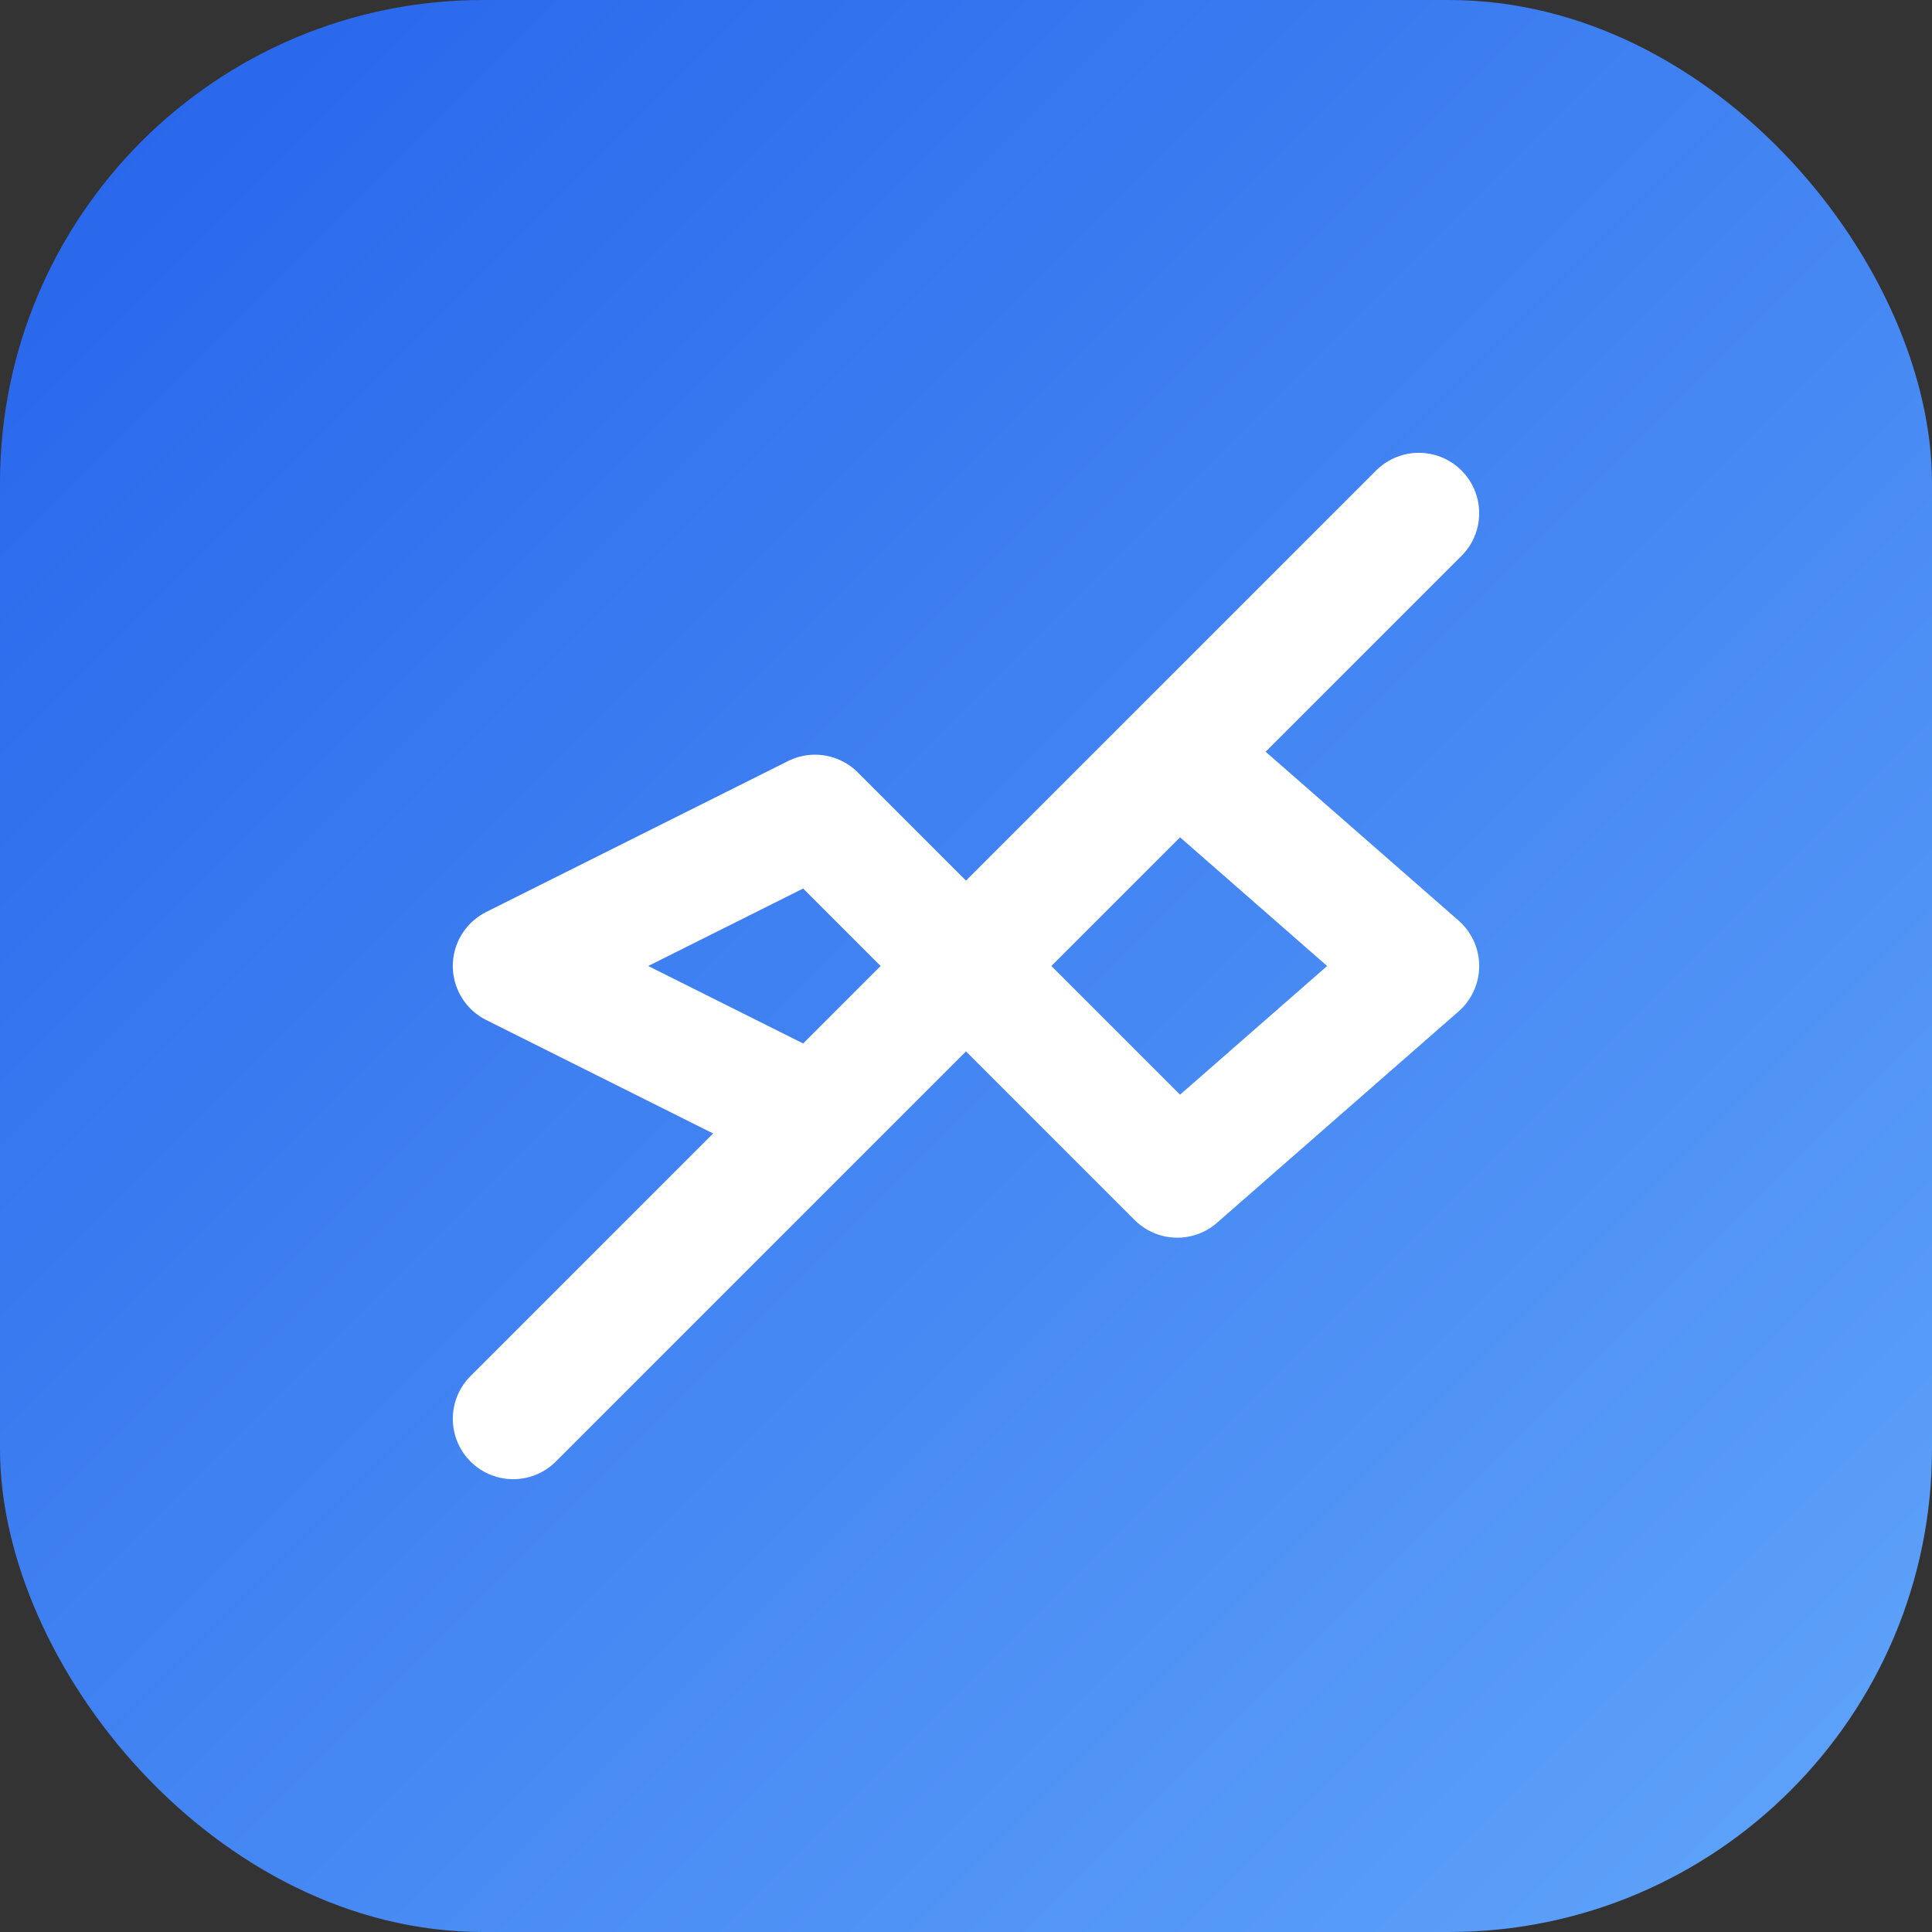 <?xml version="1.0" encoding="UTF-8"?>
<svg width="32" height="32" viewBox="0 0 32 32" fill="none" xmlns="http://www.w3.org/2000/svg">
  <rect x="0" y="0" width="32" height="32" fill="#333333" stroke="none"/>
  <rect width="32" height="32" rx="8" fill="url(#gradient)"/>
  <path d="M23.5 8.5L19.5 12.5M13.5 18.5L8.5 23.5M19.5 12.5L16 16L19.5 19.5M19.5 12.5L23.5 16L19.5 19.5M13.5 18.5L16 16L13.5 13.5M13.5 18.5L8.5 16L13.5 13.5" stroke="white" stroke-width="2" stroke-linecap="round" stroke-linejoin="round"/>
  <defs>
    <linearGradient id="gradient" x1="0" y1="0" x2="32" y2="32" gradientUnits="userSpaceOnUse">
      <stop stop-color="#2563EB"/>
      <stop offset="1" stop-color="#60A5FA"/>
    </linearGradient>
  </defs>
</svg>
